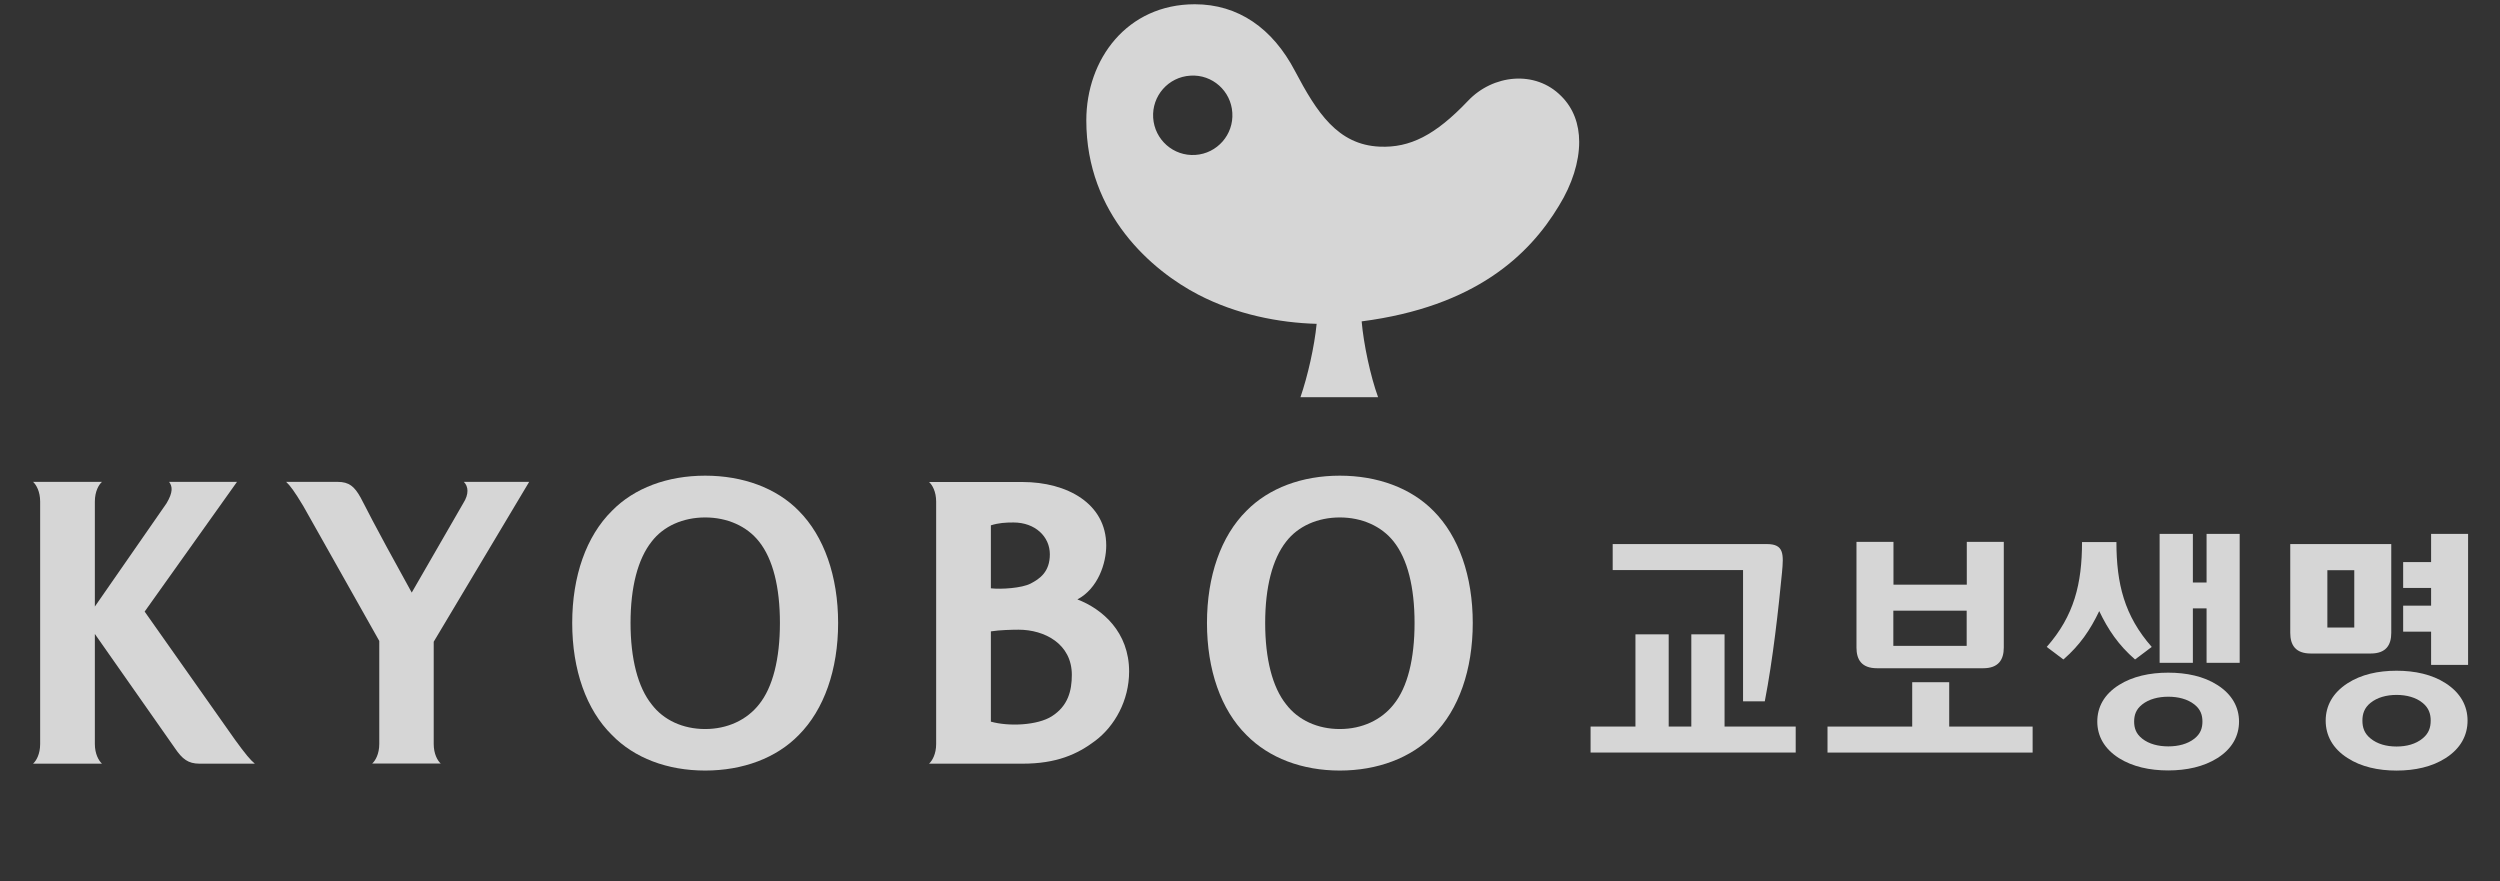 <svg width="227" height="80" viewBox="0 0 227 80" fill="none" xmlns="http://www.w3.org/2000/svg">
<rect x="0" y="0" width="227" height="80" fill="#333333" stroke="none"/>
<g opacity="0.8">
<path d="M156.59 65.971V57.598H153.572V65.971H151.517V57.598H148.499V65.971H144.424V68.331H163.049V65.971H156.59Z" fill="white"/>
<path d="M158.281 63.682H160.242C160.981 59.901 161.498 55.18 161.803 52.009C161.968 50.295 161.98 49.402 160.441 49.402H146.432V51.763H158.269V63.67L158.281 63.682Z" fill="white"/>
<path d="M176.988 65.973V61.945H173.629V65.973H165.938V68.334H184.562V65.973H176.988Z" fill="white"/>
<path d="M180.077 60.676C181.462 60.676 181.944 59.901 181.944 58.797V49.203H178.585V53.09H171.927V49.203H168.568V58.797C168.568 59.901 169.038 60.676 170.436 60.676H180.088H180.077ZM171.915 58.645V55.45H178.574V58.645H171.915Z" fill="white"/>
<path d="M222.07 62.041C220.837 61.243 219.286 60.902 217.607 60.902C215.928 60.902 214.39 61.243 213.156 62.041C211.794 62.922 211.172 64.108 211.172 65.435C211.172 66.762 211.794 67.96 213.156 68.829C214.39 69.627 215.94 69.968 217.607 69.968C219.275 69.968 220.837 69.627 222.07 68.829C223.432 67.96 224.054 66.762 224.054 65.435C224.054 64.108 223.432 62.922 222.07 62.041ZM219.979 67.044C219.357 67.561 218.523 67.784 217.607 67.784C216.691 67.784 215.857 67.561 215.235 67.044C214.671 66.586 214.507 66.034 214.507 65.435C214.507 64.836 214.671 64.284 215.235 63.826C215.857 63.321 216.703 63.098 217.607 63.098C218.511 63.098 219.369 63.321 219.979 63.826C220.543 64.284 220.707 64.836 220.707 65.435C220.707 66.034 220.543 66.586 219.979 67.044Z" fill="white"/>
<path d="M220.744 48.477V51.037H218.207V53.385H220.744V54.994H218.207V57.354H220.744V60.372H224.102V48.477H220.744Z" fill="white"/>
<path d="M215.259 59.339C216.657 59.339 217.127 58.564 217.127 57.46V49.404H207.955V57.46C207.955 58.564 208.425 59.339 209.822 59.339H215.259ZM213.768 51.776V56.979H211.325V51.776H213.768Z" fill="white"/>
<path d="M193.862 59.88L195.377 58.74C192.888 55.91 192.171 52.986 192.171 49.217H189.048C189.048 52.998 188.331 55.922 185.842 58.74L187.357 59.88C188.86 58.576 189.799 57.19 190.61 55.488C191.42 57.179 192.359 58.576 193.862 59.88Z" fill="white"/>
<path d="M201.331 62.194C200.098 61.407 198.548 61.078 196.869 61.078C195.19 61.078 193.639 61.419 192.406 62.194C191.044 63.051 190.434 64.214 190.434 65.517C190.434 66.821 191.056 67.983 192.406 68.84C193.639 69.615 195.19 69.956 196.869 69.956C198.548 69.956 200.098 69.615 201.331 68.84C202.694 67.983 203.304 66.809 203.304 65.517C203.304 64.225 202.682 63.051 201.331 62.194ZM199.253 67.067C198.63 67.56 197.785 67.772 196.881 67.772C195.976 67.772 195.131 67.56 194.508 67.067C193.945 66.621 193.78 66.104 193.78 65.517C193.78 64.93 193.945 64.413 194.508 63.967C195.131 63.474 195.976 63.262 196.881 63.262C197.785 63.262 198.63 63.474 199.253 63.967C199.816 64.413 199.981 64.93 199.981 65.517C199.981 66.104 199.816 66.621 199.253 67.067Z" fill="white"/>
<path d="M200.357 48.477V52.892H199.112V48.477H196.094V60.184H199.112V55.241H200.357V60.184H203.363V48.477H200.357Z" fill="white"/>
<path d="M64.029 43.191C60.612 43.191 57.594 44.307 55.562 46.386C53.237 48.687 51.957 52.304 51.957 56.567C51.957 60.83 53.237 64.447 55.562 66.737C57.594 68.827 60.6 69.966 64.029 69.966C67.458 69.966 70.5 68.827 72.531 66.737C74.821 64.435 76.101 60.818 76.101 56.567C76.101 52.316 74.821 48.687 72.531 46.386C70.5 44.307 67.446 43.191 64.029 43.191ZM68.926 63.953C67.81 65.374 66.049 66.196 64.029 66.196C62.009 66.196 60.248 65.386 59.167 63.953C57.923 62.403 57.253 59.82 57.253 56.567C57.253 53.314 57.911 50.766 59.167 49.18C60.248 47.76 62.044 46.984 64.029 46.984C66.014 46.984 67.81 47.76 68.926 49.18C70.183 50.766 70.817 53.314 70.817 56.567C70.817 59.82 70.171 62.403 68.926 63.953Z" fill="white"/>
<path d="M130.156 46.386C128.113 44.307 125.071 43.191 121.654 43.191C118.237 43.191 115.219 44.307 113.175 46.386C110.862 48.687 109.594 52.304 109.594 56.567C109.594 60.83 110.862 64.447 113.175 66.737C115.23 68.827 118.237 69.966 121.654 69.966C125.071 69.966 128.113 68.827 130.156 66.737C132.458 64.435 133.726 60.818 133.726 56.567C133.726 52.316 132.458 48.687 130.156 46.386ZM126.551 63.953C125.435 65.374 123.674 66.196 121.654 66.196C119.634 66.196 117.873 65.386 116.781 63.953C115.536 62.403 114.878 59.82 114.878 56.567C114.878 53.314 115.536 50.766 116.781 49.18C117.873 47.76 119.669 46.984 121.654 46.984C123.639 46.984 125.435 47.76 126.551 49.18C127.807 50.766 128.442 53.314 128.442 56.567C128.442 59.82 127.807 62.403 126.551 63.953Z" fill="white"/>
<path d="M40.027 69.342C39.734 69.072 39.381 68.462 39.381 67.557V58.269L48.048 43.754H42.118C42.54 44.177 42.587 44.87 42.071 45.68L37.385 53.806C33.439 46.666 33.439 46.467 32.735 45.163C32.183 44.177 31.701 43.754 30.656 43.754H25.982C26.346 44.094 26.734 44.611 27.532 45.938L34.438 58.198V67.546C34.438 68.462 34.085 69.072 33.792 69.331H40.051L40.027 69.342Z" fill="white"/>
<path d="M84.357 69.342C84.651 69.072 85.003 68.462 85.003 67.557V45.551C85.003 44.635 84.651 44.024 84.357 43.766H92.836C96.899 43.766 100.446 45.727 100.446 49.532C100.446 51.14 99.706 53.43 97.827 54.428C100.105 55.297 102.524 57.4 102.524 60.969C102.524 63.612 101.209 65.937 99.447 67.264C97.815 68.497 95.924 69.342 92.836 69.342H84.357ZM89.971 53.419C90.898 53.524 92.777 53.407 93.588 52.984C94.398 52.561 95.326 51.939 95.326 50.33C95.326 48.721 93.987 47.441 92.026 47.441C91.298 47.441 90.687 47.477 89.971 47.7V53.419ZM95.513 65.033C96.981 64.093 97.322 62.719 97.322 61.275C97.322 58.468 94.856 57.176 92.484 57.176C91.979 57.176 90.746 57.2 89.971 57.329V65.526C91.603 65.984 94.21 65.866 95.513 65.033Z" fill="white"/>
<path d="M3.646 67.557C3.646 68.473 3.294 69.084 3 69.342H9.259C8.966 69.072 8.613 68.462 8.613 67.557V57.564L15.882 67.933C16.552 68.92 17.08 69.342 18.125 69.342H23.14C22.729 69.002 22.294 68.485 21.331 67.158L13.134 55.532L21.519 43.754H15.354C15.671 44.177 15.718 44.693 15.119 45.703L8.613 55.074V45.539C8.613 44.623 8.966 44.012 9.259 43.754H3C3.294 44.012 3.646 44.635 3.646 45.539V67.546V67.557Z" fill="white"/>
<path d="M141.746 8.713C139.409 6.352 135.557 6.752 133.279 9.171C130.32 12.283 128.018 13.433 125.282 13.316C121.454 13.152 119.563 10.192 117.59 6.458C115.547 2.547 112.412 0.387 108.489 0.387C102.336 0.387 98.637 5.378 98.637 10.932C98.637 19.493 104.649 24.601 108.818 26.762C112.282 28.559 116.134 29.31 119.551 29.404C119.352 31.459 118.741 34.148 118.083 36.063H125.129C124.437 34.16 123.814 31.236 123.638 29.181C133.96 27.842 138.857 23.157 141.546 18.694C142.756 16.733 143.39 14.702 143.39 12.882C143.39 11.284 142.873 9.828 141.758 8.724L141.746 8.713ZM108.536 14.068C106.54 14.197 104.837 12.682 104.708 10.697C104.579 8.713 106.082 6.986 108.09 6.869C110.075 6.74 111.777 8.255 111.895 10.239C112.024 12.224 110.521 13.938 108.536 14.068Z" fill="white"/>
</g>
</svg>
